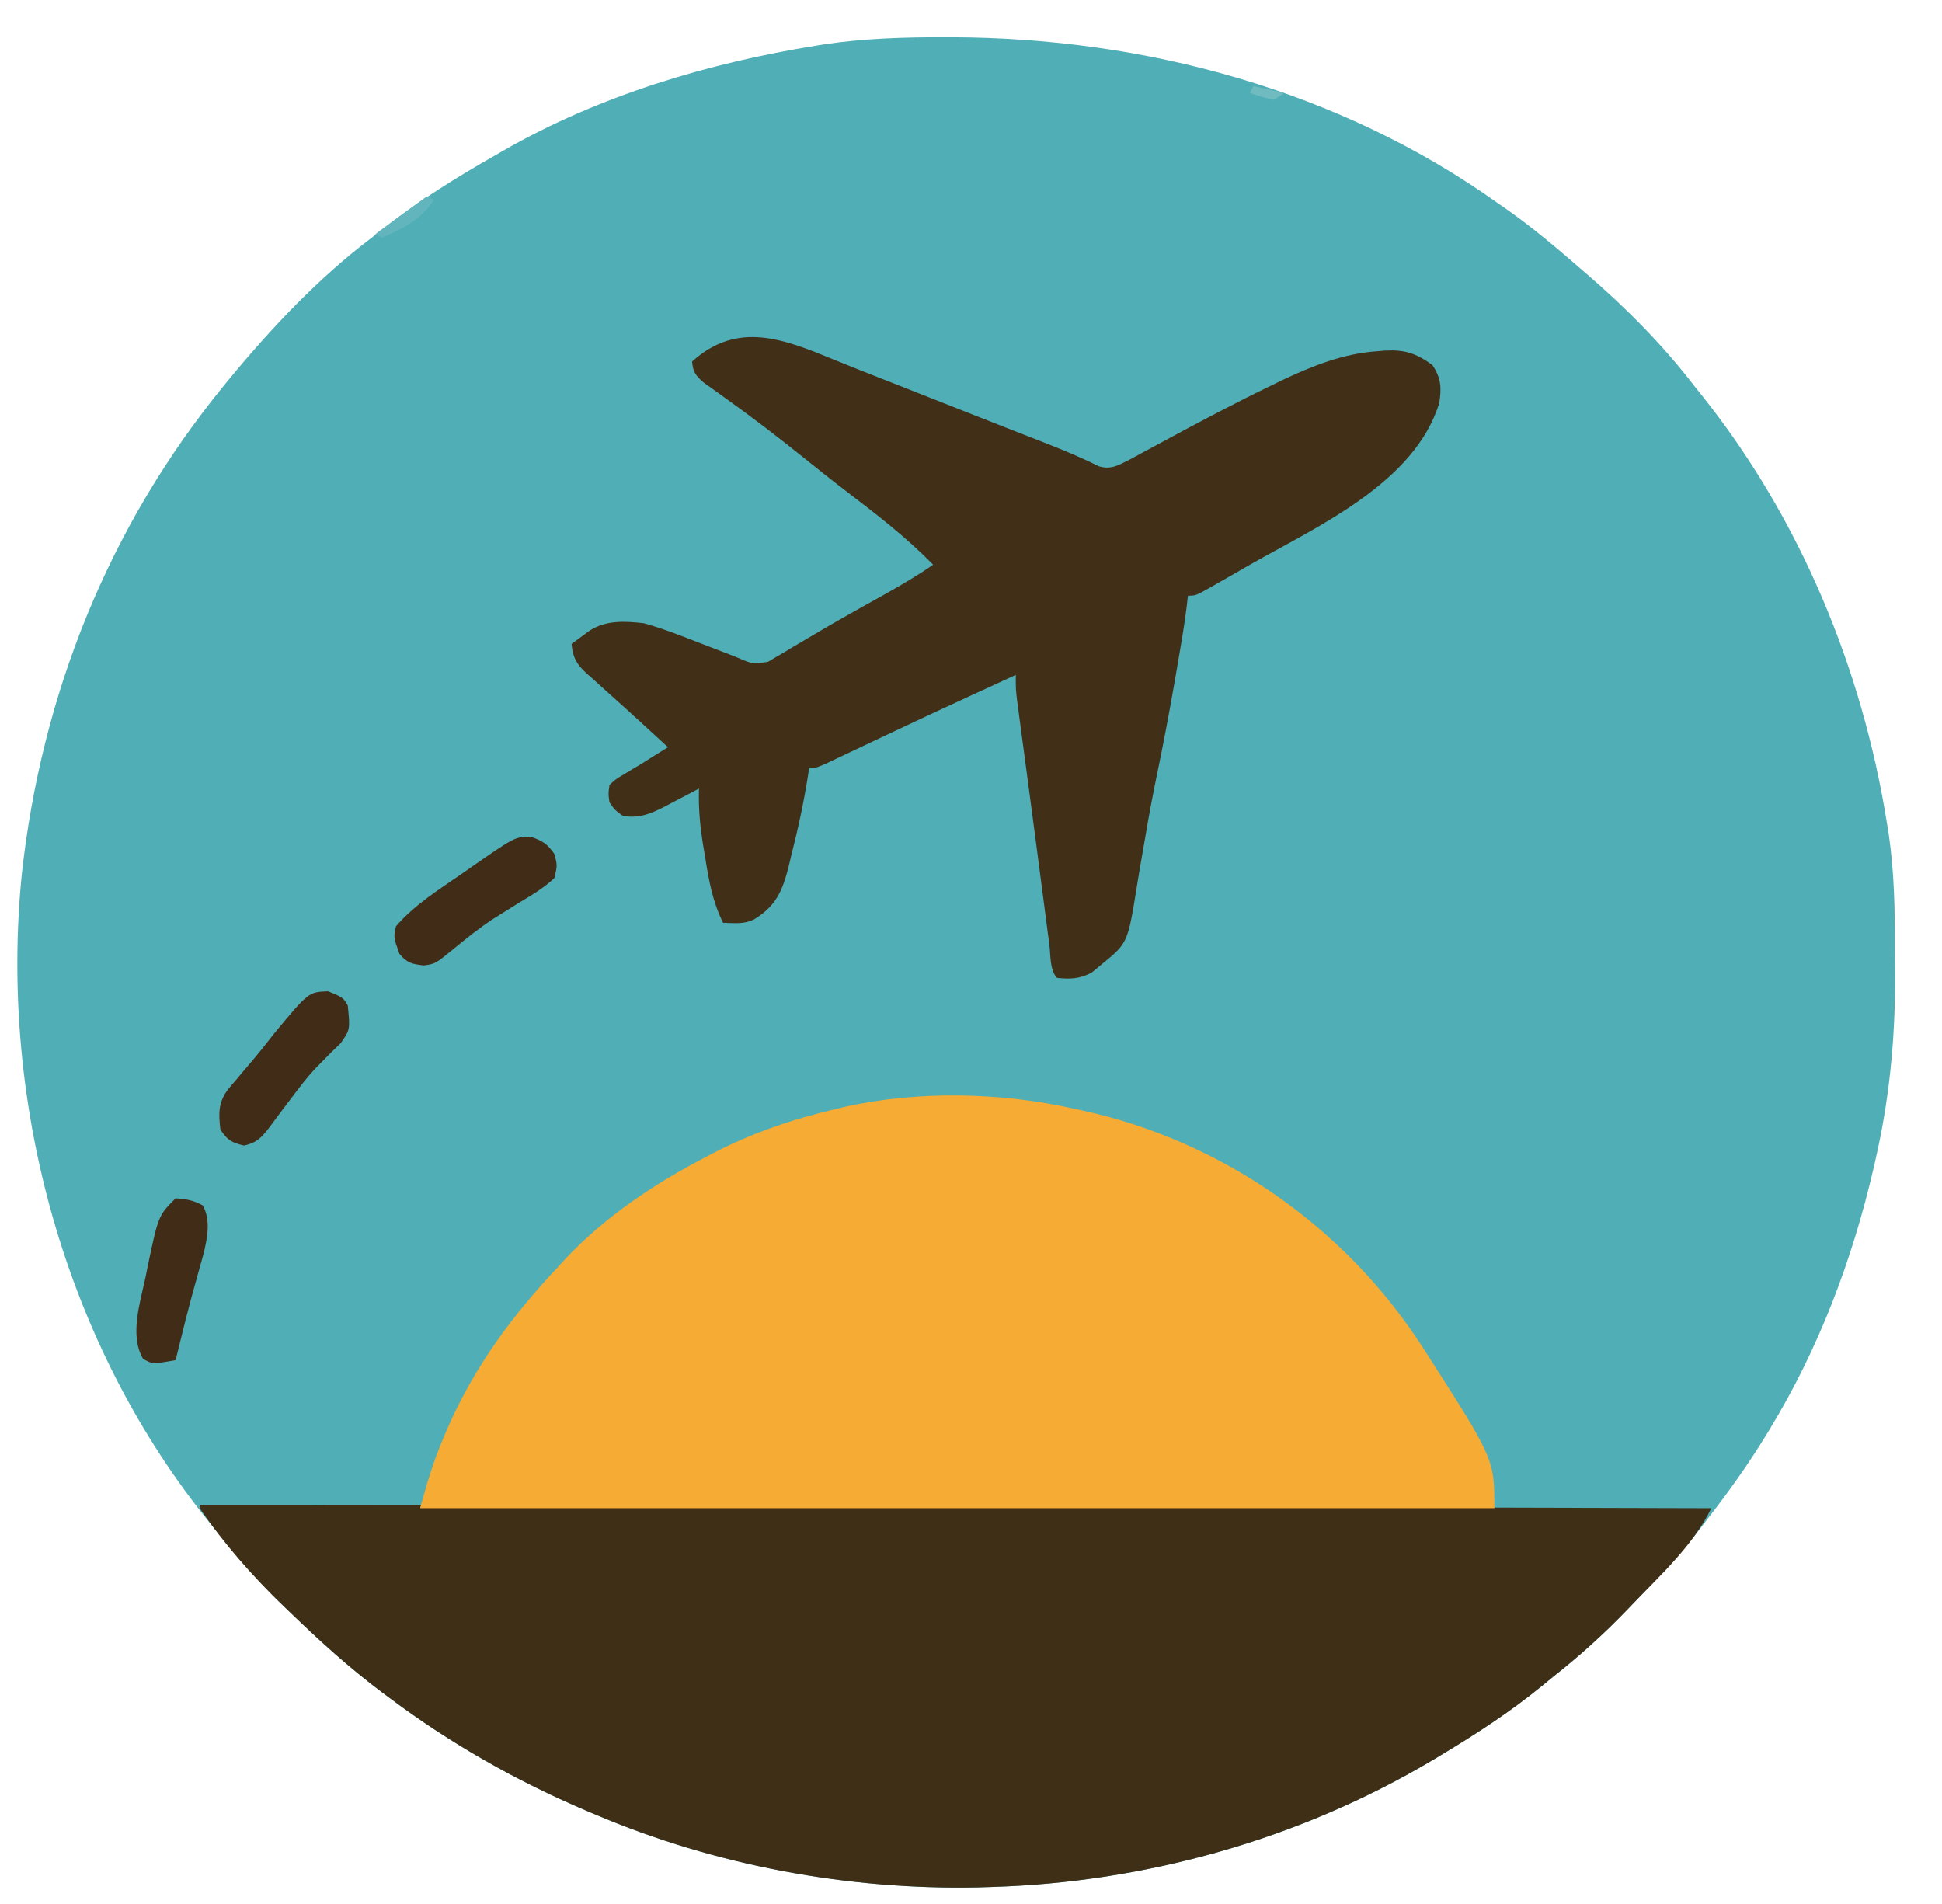<?xml version="1.0" encoding="UTF-8"?>
<svg version="1.1" xmlns="http://www.w3.org/2000/svg" width="564" height="553">
<path d="M0 0 C0.697 0.001 1.395 0.002 2.113 0.003 C58.107 0.165 114.707 15.397 160.625 48.188 C161.581 48.851 162.538 49.515 163.523 50.199 C170.927 55.428 177.786 61.253 184.625 67.188 C185.25 67.724 185.876 68.26 186.52 68.813 C197.875 78.619 208.478 89.286 217.625 101.188 C218.409 102.166 219.192 103.144 220 104.152 C248.392 139.796 266.464 183.332 273.625 228.188 C273.904 229.915 273.904 229.915 274.189 231.677 C275.751 242.521 275.964 253.266 275.941 264.212 C275.938 267.222 275.961 270.23 275.986 273.24 C276.044 290.916 274.326 308.433 270.375 325.688 C270.164 326.624 269.953 327.56 269.735 328.524 C263.536 355.18 253.873 380.762 239.625 404.188 C239.241 404.821 238.857 405.454 238.461 406.106 C233.328 414.491 227.658 422.423 221.625 430.188 C221.014 430.993 220.403 431.799 219.773 432.629 C213.586 440.62 206.615 447.902 199.625 455.188 C199.088 455.748 198.55 456.309 197.997 456.887 C191.277 463.858 184.245 470.199 176.625 476.188 C175.579 477.045 174.535 477.905 173.492 478.766 C164.082 486.458 154.047 492.953 143.625 499.188 C142.888 499.63 142.15 500.072 141.391 500.528 C102.886 523.373 58.31 535.871 13.625 537.188 C11.689 537.249 11.689 537.249 9.715 537.312 C-28.095 538.095 -66.576 530.958 -101.375 516.188 C-102.265 515.813 -103.155 515.438 -104.072 515.051 C-124.568 506.321 -143.547 495.544 -161.375 482.188 C-162.288 481.51 -162.288 481.51 -163.22 480.818 C-172.893 473.597 -181.7 465.568 -190.375 457.188 C-190.898 456.687 -191.42 456.186 -191.958 455.67 C-198.654 449.238 -204.631 442.472 -210.375 435.188 C-211.234 434.141 -212.095 433.095 -212.957 432.051 C-255.511 380.014 -274.671 309.758 -268.062 243.25 C-262.395 190.957 -242.763 141.971 -209.375 101.188 C-208.916 100.626 -208.457 100.064 -207.984 99.485 C-195.614 84.484 -181.926 69.917 -166.375 58.188 C-165.202 57.264 -164.03 56.34 -162.859 55.414 C-152.576 47.387 -141.702 40.636 -130.375 34.188 C-129.668 33.779 -128.961 33.371 -128.232 32.95 C-100.392 16.973 -68.872 7.54 -37.312 2.438 C-36.6 2.322 -35.888 2.206 -35.154 2.087 C-23.493 0.324 -11.778 -0.021 0 0 Z " fill="#50AEB6" transform="translate(274.375,10.812)"/>
<path d="M0 0 C47.735 -0.038 95.47 0.06 143.205 0.194 C153.491 0.222 163.777 0.25 174.063 0.278 C192.391 0.327 210.718 0.377 229.045 0.427 C246.796 0.476 264.547 0.525 282.298 0.573 C283.402 0.576 284.505 0.579 285.642 0.582 C291.179 0.597 296.717 0.612 302.255 0.627 C347.837 0.75 393.418 0.875 439 1 C433.706 11.816 424.255 20.398 416 29 C415.192 29.843 415.192 29.843 414.367 30.704 C407.649 37.673 400.618 44.013 393 50 C391.954 50.858 390.91 51.717 389.867 52.578 C380.457 60.27 370.422 66.765 360 73 C359.263 73.442 358.525 73.885 357.766 74.34 C319.261 97.185 274.685 109.683 230 111 C228.71 111.041 227.419 111.082 226.09 111.125 C188.28 111.908 149.799 104.771 115 90 C113.665 89.438 113.665 89.438 112.303 88.864 C91.807 80.134 72.828 69.356 55 56 C54.391 55.548 53.782 55.096 53.155 54.63 C43.482 47.409 34.675 39.381 26 31 C25.477 30.499 24.955 29.999 24.417 29.483 C15.397 20.818 7.058 11.352 0 1 C0 0.67 0 0.34 0 0 Z " fill="#3F2F17" transform="translate(58,437)"/>
<path d="M0 0 C0.756 0.161 1.511 0.322 2.29 0.488 C42.775 9.272 78.565 34.276 101 69 C101.382 69.589 101.764 70.179 102.157 70.786 C122 101.758 122 101.758 122 116 C19.04 116 -83.92 116 -190 116 C-187.967 108.544 -185.919 101.761 -182.875 94.75 C-182.285 93.389 -182.285 93.389 -181.683 92 C-173.962 74.587 -163.05 59.821 -150 46 C-149.216 45.14 -148.433 44.28 -147.625 43.395 C-136.086 31.205 -121.851 21.705 -107 14 C-106.368 13.667 -105.737 13.333 -105.086 12.99 C-93.524 6.951 -81.682 2.993 -69 0 C-68.246 -0.179 -67.492 -0.359 -66.715 -0.543 C-45.454 -5.331 -21.182 -4.793 0 0 Z " fill="#F6AC34" transform="translate(312,322)"/>
<path d="M0 0 C4.11 1.678 8.237 3.309 12.369 4.932 C13.154 5.24 13.94 5.549 14.749 5.867 C16.376 6.506 18.003 7.146 19.629 7.785 C23.755 9.408 27.876 11.042 31.998 12.674 C37.962 15.035 43.93 17.386 49.904 19.721 C50.547 19.972 51.19 20.224 51.852 20.483 C54.81 21.64 57.768 22.795 60.728 23.947 C66.131 26.059 71.422 28.244 76.614 30.839 C80.162 31.957 82.325 30.556 85.571 28.948 C86.758 28.309 87.943 27.665 89.126 27.018 C90.454 26.302 91.781 25.587 93.108 24.872 C93.801 24.496 94.495 24.121 95.21 23.733 C105.806 18.003 116.438 12.359 127.294 7.135 C128.166 6.71 129.037 6.286 129.934 5.848 C138.71 1.683 147.789 -1.913 157.544 -2.553 C158.284 -2.616 159.024 -2.679 159.787 -2.744 C165.592 -3.047 168.807 -1.937 173.544 1.447 C176.069 5.235 176.224 8.073 175.544 12.447 C168.414 35.791 139.879 48.439 120.544 59.447 C118.867 60.412 117.19 61.376 115.513 62.342 C114.066 63.169 112.618 63.996 111.169 64.822 C110.516 65.197 109.863 65.573 109.189 65.959 C104.778 68.447 104.778 68.447 102.544 68.447 C102.367 70.012 102.367 70.012 102.185 71.607 C101.417 77.731 100.346 83.804 99.294 89.885 C99.072 91.173 98.849 92.462 98.62 93.789 C97.072 102.685 95.397 111.55 93.557 120.39 C92.385 126.062 91.307 131.739 90.343 137.449 C89.775 140.805 89.187 144.157 88.599 147.509 C88.316 149.158 88.042 150.809 87.778 152.462 C85.082 169.312 85.082 169.312 77.544 175.447 C76.554 176.272 75.564 177.097 74.544 177.947 C70.958 179.74 68.505 179.836 64.544 179.447 C62.396 177.299 62.692 172.816 62.31 169.842 C62.192 168.946 62.073 168.051 61.951 167.129 C61.562 164.173 61.178 161.216 60.794 158.26 C60.528 156.225 60.261 154.191 59.993 152.156 C59.445 147.981 58.899 143.806 58.354 139.63 C57.592 133.799 56.816 127.971 56.037 122.143 C55.691 119.549 55.345 116.956 55 114.362 C54.78 112.716 54.56 111.07 54.339 109.424 C54.033 107.139 53.73 104.854 53.427 102.568 C53.256 101.284 53.085 99.999 52.908 98.676 C52.544 95.447 52.544 95.447 52.544 91.447 C48.877 93.133 45.21 94.821 41.544 96.51 C40.404 97.035 39.264 97.56 38.089 98.101 C31.299 101.231 24.524 104.392 17.763 107.584 C17.036 107.927 16.308 108.27 15.559 108.623 C11.964 110.318 8.372 112.016 4.783 113.721 C3.464 114.343 2.145 114.966 0.826 115.588 C-0.339 116.14 -1.504 116.692 -2.704 117.261 C-5.456 118.447 -5.456 118.447 -7.456 118.447 C-7.617 119.514 -7.617 119.514 -7.781 120.602 C-9.021 128.452 -10.668 136.126 -12.643 143.822 C-12.909 144.958 -13.175 146.094 -13.45 147.264 C-15.259 154.262 -17.156 158.625 -23.456 162.447 C-26.412 163.926 -29.198 163.508 -32.456 163.447 C-35.493 157.311 -36.581 151.243 -37.643 144.51 C-37.82 143.464 -37.998 142.418 -38.18 141.34 C-39.11 135.631 -39.657 130.229 -39.456 124.447 C-40.541 125.025 -41.626 125.602 -42.745 126.197 C-44.19 126.948 -45.635 127.698 -47.081 128.447 C-47.793 128.829 -48.506 129.21 -49.241 129.604 C-53.452 131.767 -56.601 133.105 -61.456 132.447 C-63.831 130.76 -63.831 130.76 -65.456 128.447 C-65.807 125.99 -65.807 125.99 -65.456 123.447 C-63.768 121.822 -63.768 121.822 -61.456 120.447 C-60.642 119.95 -59.829 119.452 -58.991 118.939 C-58.154 118.447 -57.318 117.955 -56.456 117.447 C-54.933 116.492 -53.412 115.534 -51.893 114.572 C-50.748 113.863 -49.603 113.154 -48.456 112.447 C-50.247 110.801 -52.038 109.155 -53.831 107.51 C-54.372 107.013 -54.914 106.516 -55.471 106.003 C-58.925 102.837 -62.4 99.696 -65.893 96.572 C-67.414 95.198 -68.935 93.823 -70.456 92.447 C-71.015 91.955 -71.574 91.462 -72.151 90.955 C-75.019 88.316 -76.121 86.353 -76.456 82.447 C-75.355 81.63 -74.25 80.819 -73.143 80.01 C-72.528 79.557 -71.913 79.105 -71.28 78.639 C-66.457 75.489 -60.977 75.823 -55.456 76.447 C-50.173 77.925 -45.117 79.874 -40.018 81.885 C-37.995 82.663 -35.969 83.436 -33.944 84.208 C-32.122 84.905 -30.305 85.614 -28.489 86.324 C-24.005 88.283 -24.005 88.283 -19.439 87.666 C-18.37 87.028 -18.37 87.028 -17.28 86.377 C-16.463 85.899 -15.645 85.42 -14.803 84.928 C-13.926 84.398 -13.048 83.868 -12.143 83.322 C-10.261 82.215 -8.378 81.108 -6.495 80.002 C-5.511 79.42 -4.528 78.839 -3.515 78.239 C2.573 74.674 8.745 71.257 14.903 67.814 C19.578 65.184 24.138 62.508 28.544 59.447 C20.91 51.633 12.293 44.948 3.615 38.341 C-0.65 35.088 -4.841 31.75 -9.018 28.385 C-16.469 22.392 -24.047 16.591 -31.831 11.033 C-32.385 10.632 -32.939 10.231 -33.51 9.817 C-35.052 8.7 -36.603 7.595 -38.155 6.49 C-40.502 4.406 -41.159 3.514 -41.456 0.447 C-28.217 -11.53 -14.738 -6.073 0 0 Z " fill="#412F18" transform="translate(242.456,104.553)"/>
<path d="M0 0 C3.338 1.187 4.805 2.066 6.812 5 C7.688 8.312 7.688 8.312 6.812 12 C3.808 14.853 0.357 16.879 -3.188 19 C-5.024 20.14 -6.858 21.286 -8.688 22.438 C-9.596 23.009 -10.505 23.58 -11.441 24.168 C-15.14 26.635 -18.566 29.378 -21.996 32.203 C-27.785 36.95 -27.785 36.95 -31.188 37.375 C-34.643 36.943 -35.937 36.668 -38.188 34 C-39.898 29.195 -39.898 29.195 -39.188 26 C-33.938 19.878 -26.666 15.293 -20.062 10.75 C-19.208 10.152 -18.353 9.554 -17.473 8.938 C-4.6 0 -4.6 0 0 0 Z " fill="#412D17" transform="translate(154.188,243)"/>
<path d="M0 0 C4.35 1.821 4.35 1.821 5.688 4.125 C6.385 11.124 6.385 11.124 3.633 15.074 C2.237 16.43 2.237 16.43 0.812 17.812 C-0.204 18.837 -1.215 19.865 -2.223 20.898 C-2.996 21.687 -2.996 21.687 -3.786 22.491 C-6.271 25.151 -8.444 28.028 -10.625 30.938 C-11.04 31.483 -11.455 32.029 -11.883 32.591 C-13.626 34.882 -15.354 37.181 -17.059 39.5 C-19.368 42.476 -20.694 43.989 -24.438 44.812 C-28.051 43.948 -29.279 43.253 -31.312 40.125 C-31.821 35.496 -31.977 32.513 -29.223 28.668 C-28.293 27.533 -27.343 26.415 -26.375 25.312 C-25.876 24.714 -25.376 24.116 -24.862 23.5 C-23.843 22.28 -22.817 21.067 -21.783 19.86 C-19.662 17.357 -17.656 14.765 -15.625 12.188 C-5.692 0.215 -5.692 0.215 0 0 Z " fill="#412D17" transform="translate(95.312,287.875)"/>
<path d="M0 0 C2.995 0.191 5.251 0.576 7.875 2.062 C10.324 6.28 9.173 11.827 8.047 16.375 C7.624 17.919 7.192 19.461 6.75 21 C6.292 22.662 5.835 24.325 5.379 25.988 C5.148 26.819 4.918 27.65 4.68 28.506 C3.622 32.385 2.652 36.285 1.688 40.188 C1.516 40.877 1.345 41.566 1.169 42.275 C0.778 43.85 0.389 45.425 0 47 C-6.695 48.172 -6.695 48.172 -9.438 46.625 C-13.449 39.886 -10.296 30.216 -8.75 23 C-8.545 21.971 -8.34 20.943 -8.129 19.883 C-5.006 5.006 -5.006 5.006 0 0 Z " fill="#412D17" transform="translate(51,348)"/>
<path d="M0 0 C0.66 0.33 1.32 0.66 2 1 C-1.455 6.594 -7.078 9.5 -13 12 C-13.66 11.67 -14.32 11.34 -15 11 C-10.05 7.37 -5.1 3.74 0 0 Z " fill="#62B5BC" transform="translate(124,57)"/>
<path d="M0 0 C4.455 0.99 4.455 0.99 9 2 C8.01 2.66 7.02 3.32 6 4 C2.312 3.125 2.312 3.125 -1 2 C-0.67 1.34 -0.34 0.68 0 0 Z " fill="#6FBBC0" transform="translate(364,25)"/>
</svg>
